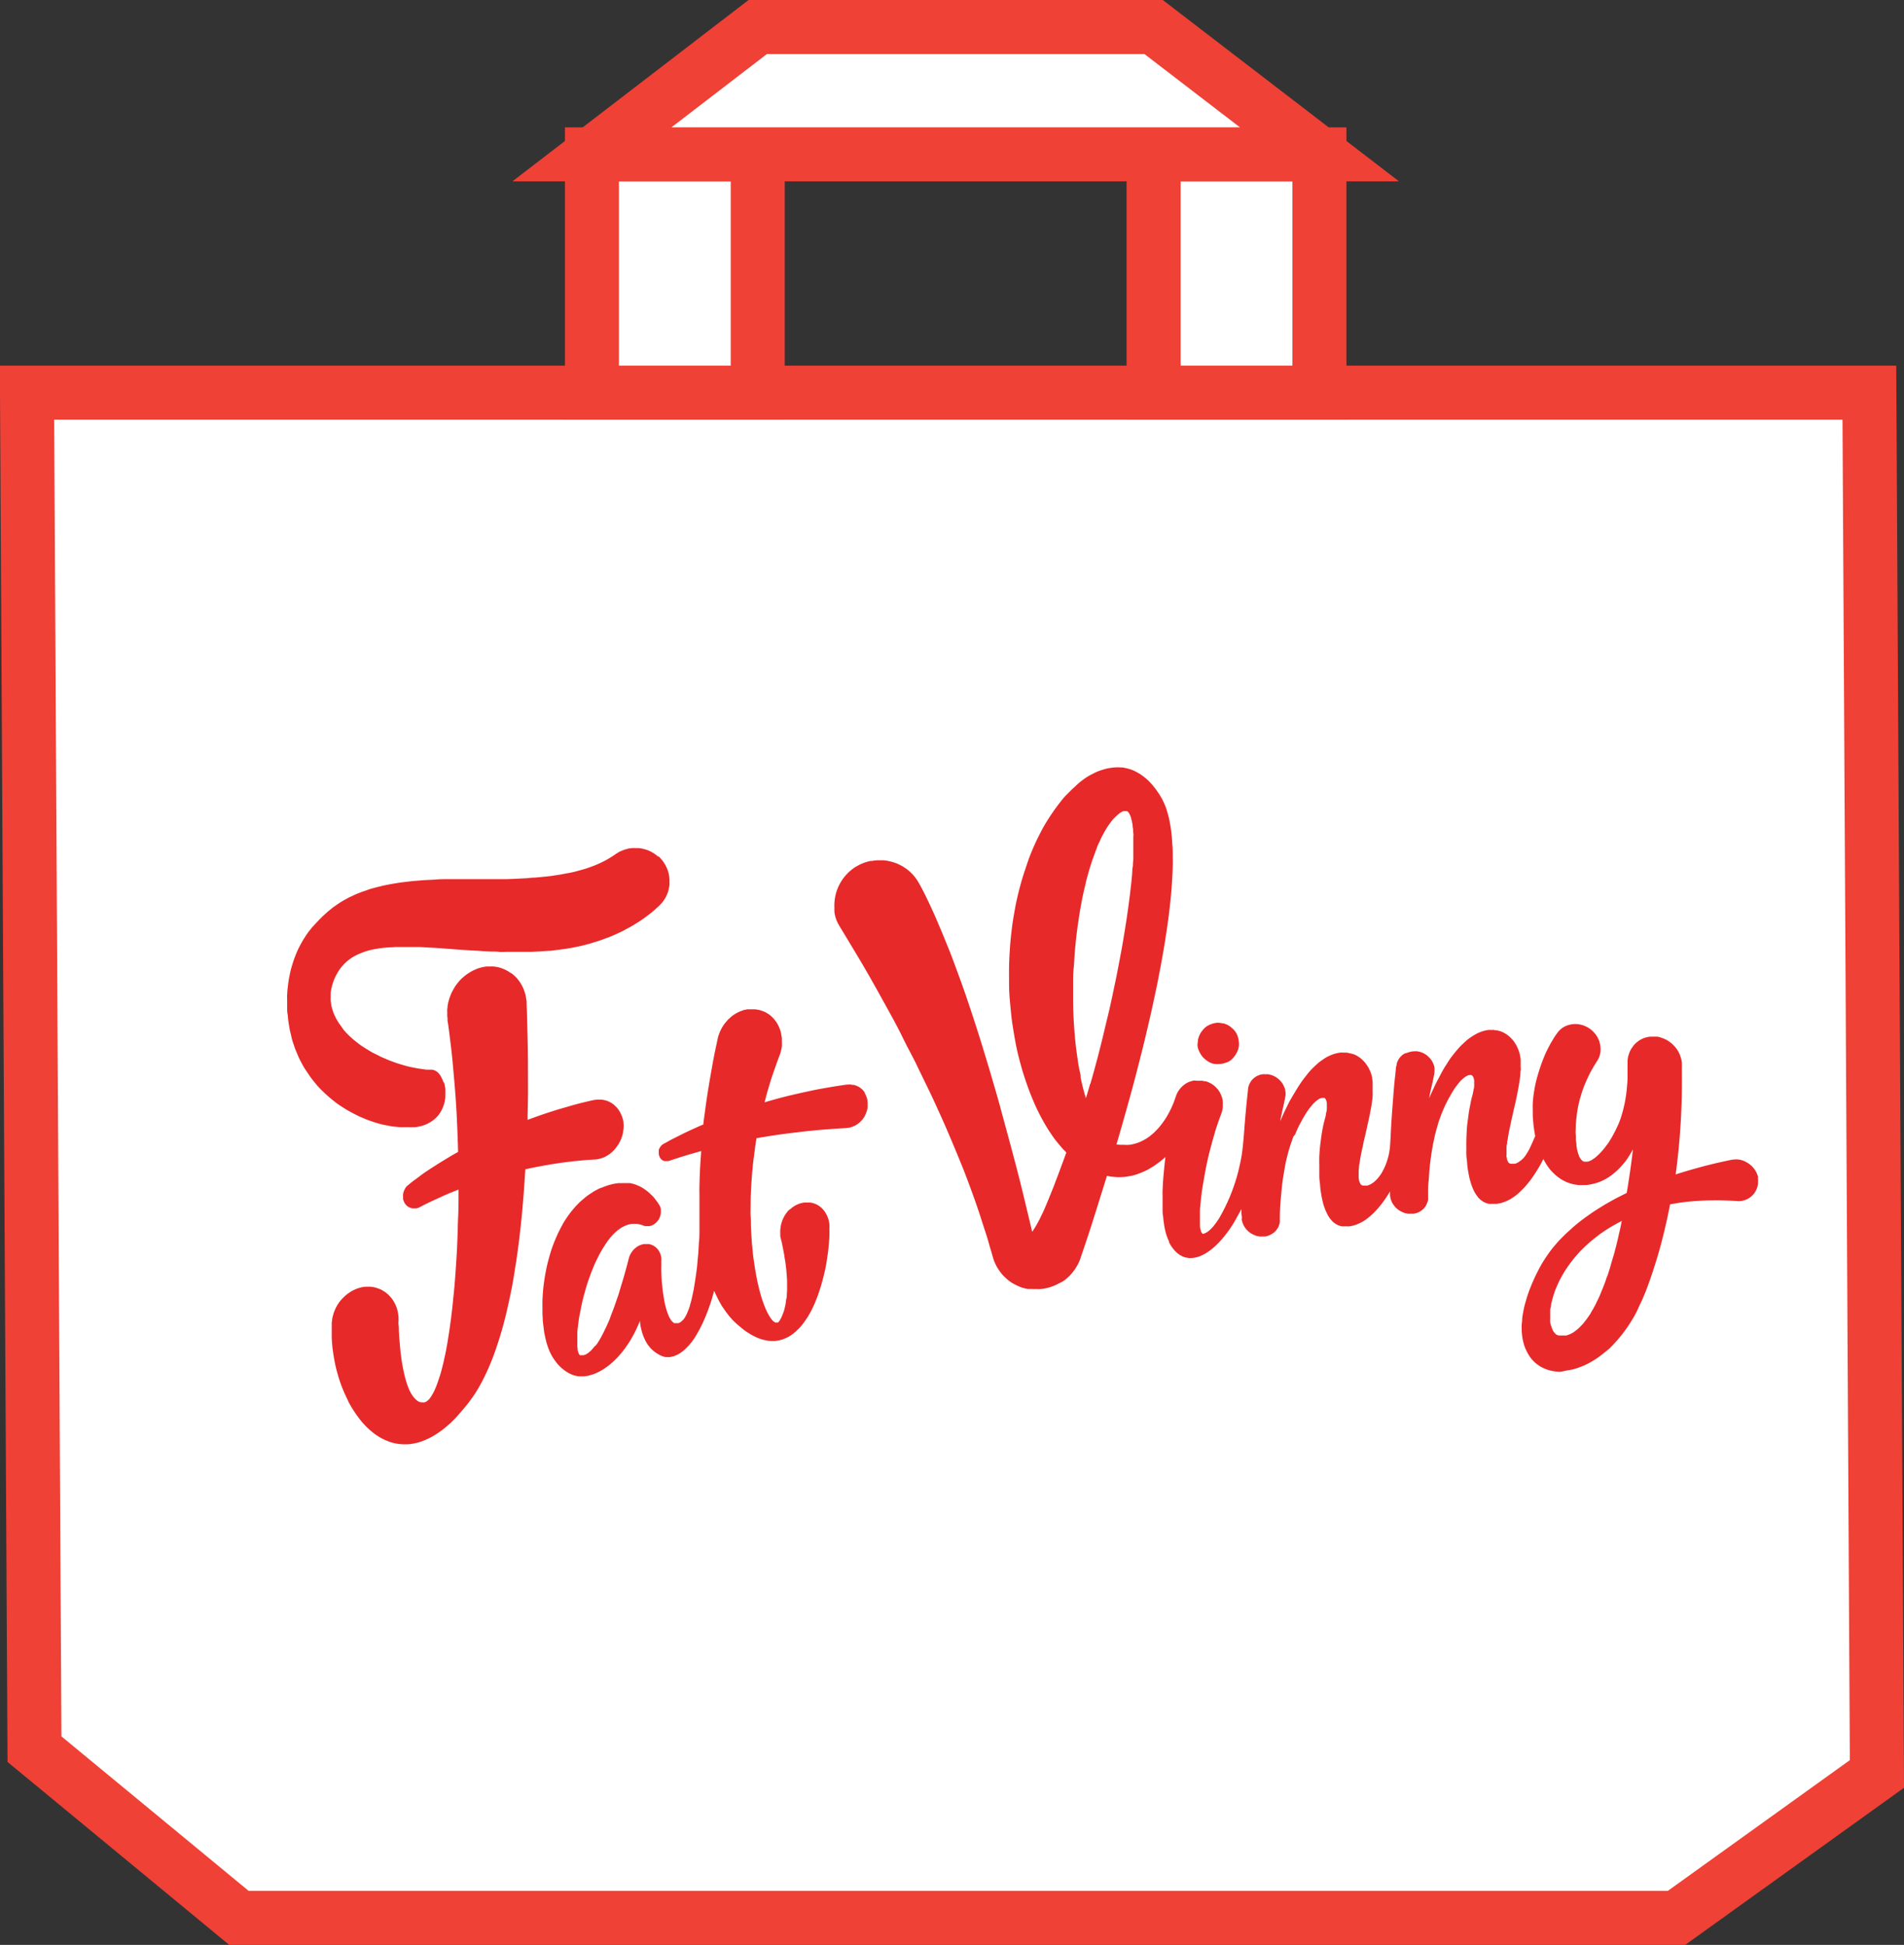 <svg xmlns="http://www.w3.org/2000/svg" xmlns:xlink="http://www.w3.org/1999/xlink" width="35.241" height="36" viewBox="0 0 35.241 36"><rect x="0" y="0" width="35.241" height="36" fill="#333333" stroke="none"/><defs><clipPath id="a"><rect width="35.241" height="36" fill="none"/></clipPath><clipPath id="c"><rect width="27.24" height="12.535" transform="translate(5.31 14.197)" fill="none"/></clipPath></defs><path d="M.5,7.267.638,32.376,4.422,35.5H31.031l3.708-2.664L34.6,7.267Z" fill="#fff"/><g clip-path="url(#a)"><path d="M4.422,35.5H31.031l3.709-2.664L34.6,7.268H.5L.638,32.377Z" fill="none" stroke="#ef4136" stroke-miterlimit="10" stroke-width="1"/></g><rect width="3.069" height="4.41" transform="translate(10.956 2.858)" fill="#fff"/><rect width="3.069" height="4.41" transform="translate(10.956 2.858)" fill="none" stroke="#ef4136" stroke-miterlimit="10" stroke-width="1"/><rect width="3.069" height="4.41" transform="translate(21.352 2.858)" fill="#fff"/><rect width="3.069" height="4.41" transform="translate(21.352 2.858)" fill="none" stroke="#ef4136" stroke-miterlimit="10" stroke-width="1"/><path d="M14.026.5l-3.07,2.357H24.422L21.353.5Z" fill="#fff"/><g clip-path="url(#a)"><path d="M10.956,2.857H24.422L21.352.5H14.025Z" fill="none" stroke="#ef4136" stroke-miterlimit="10" stroke-width="1"/></g><g clip-path="url(#c)"><path d="M32.543,21.8c0-.016-.008-.032-.013-.047a.422.422,0,0,0-.018-.045.378.378,0,0,0-.022-.04v0a.516.516,0,0,0-.039-.053.311.311,0,0,0-.048-.048.415.415,0,0,0-.058-.043.642.642,0,0,0-.064-.033.384.384,0,0,0-.06-.02.434.434,0,0,0-.052-.009.3.3,0,0,0-.06,0,.556.556,0,0,0-.07.008c-.193.04-.374.082-.541.127s-.33.092-.483.142q.036-.272.062-.549c.017-.186.03-.373.039-.563s.013-.355.014-.493,0-.239,0-.3,0-.095,0-.106V19.68a.522.522,0,0,0-.008-.057.529.529,0,0,0-.015-.057c-.006-.018-.011-.034-.018-.05s-.019-.04-.029-.059a.471.471,0,0,0-.045-.065c-.017-.02-.034-.039-.053-.058a.492.492,0,0,0-.061-.05.665.665,0,0,0-.056-.036l-.047-.022-.06-.022a.329.329,0,0,0-.06-.015l-.03,0a.455.455,0,0,0-.052,0c-.017,0-.035,0-.056,0a.375.375,0,0,0-.06.011.492.492,0,0,0-.053.015.453.453,0,0,0-.045.021.463.463,0,0,0-.043.024c-.014.009-.025.019-.039.029s-.024.021-.036.032-.022.024-.032.037a.562.562,0,0,0-.035.05.3.3,0,0,0-.034.066.4.4,0,0,0-.02.058.219.219,0,0,0-.012.049.446.446,0,0,0-.007.051v.042c0,.011,0,.04,0,.086s0,.1,0,.174-.006.134-.011.19-.011.112-.02.17-.017.108-.027.151-.02.087-.032.131-.027.094-.047.152a1.474,1.474,0,0,1-.068.158c-.022.049-.047.094-.071.138s-.047.08-.067.112-.04.057-.054.075-.028.039-.043.056-.029.035-.044.051-.029.031-.043.045l-.043.04a.486.486,0,0,1-.042.035l-.04.027a.39.39,0,0,1-.035.019l-.027.011-.026.008-.023,0h-.019l-.022,0-.021-.01a.074.074,0,0,1-.02-.016.1.1,0,0,1-.02-.022.275.275,0,0,1-.019-.028.354.354,0,0,1-.016-.034c0-.012-.01-.025-.014-.039a.375.375,0,0,1-.012-.045.4.4,0,0,1-.011-.05l-.009-.055c0-.019,0-.044-.007-.078s0-.073-.006-.122,0-.1,0-.145.006-.1.011-.15.012-.106.022-.165.022-.115.037-.173.032-.114.05-.169.04-.112.064-.167.05-.112.079-.169.056-.1.078-.14l.042-.067.02-.031a.355.355,0,0,0,.023-.043c.007-.016.013-.034.019-.052a.361.361,0,0,0,.013-.067.4.4,0,0,0,0-.077.326.326,0,0,0-.012-.076.3.3,0,0,0-.02-.065.56.56,0,0,0-.027-.055.452.452,0,0,0-.034-.051c-.014-.017-.027-.031-.038-.043a.272.272,0,0,0-.035-.032.357.357,0,0,0-.038-.03c-.013-.009-.028-.017-.041-.025l-.043-.02a.347.347,0,0,0-.045-.017.4.4,0,0,0-.047-.011.484.484,0,0,0-.053-.008.375.375,0,0,0-.058,0,.411.411,0,0,0-.06.008.3.3,0,0,0-.057.015.321.321,0,0,0-.054.022.4.4,0,0,0-.049.03.42.42,0,0,0-.045.039.25.25,0,0,0-.031.034l-.033.045a.908.908,0,0,0-.056.087c-.022.037-.045.073-.063.108s-.038.072-.056.109-.035.076-.051.116-.036.089-.057.15-.045.134-.07.224c-.017.063-.031.12-.041.174s-.018.106-.025.157-.011.1-.014.152,0,.1,0,.153,0,.1.005.15.008.1.015.147.015.1.025.153c-.013.032-.026.058-.035.079s-.019.044-.029.066-.019.043-.03.065a.546.546,0,0,1-.028.055c-.007.013-.014.027-.022.039a.239.239,0,0,0-.021.034l-.022.033-.031.037a.388.388,0,0,1-.042.039l-.043.031a.246.246,0,0,1-.039.022.166.166,0,0,1-.031.012l-.026,0h-.045l-.016,0-.015-.007-.015-.011a.05.05,0,0,1-.013-.019l0,0-.008-.016a.2.2,0,0,1-.012-.031c0-.013,0-.027-.007-.041s0-.031,0-.047V21.3a.376.376,0,0,1,0-.057c0-.021,0-.041.007-.062s0-.043.008-.066.008-.052.015-.088.014-.078.025-.129.022-.1.031-.147.023-.1.034-.151.025-.108.037-.16.022-.1.03-.139.017-.081.024-.121.015-.079.021-.118.011-.072.015-.1.006-.05.008-.075,0-.048.006-.071,0-.047,0-.069,0-.045,0-.066,0-.042,0-.063a.51.51,0,0,0-.007-.052c0-.014-.005-.024-.006-.03l0-.011a.895.895,0,0,0-.066-.175l-.039-.062a.345.345,0,0,0-.045-.056.578.578,0,0,0-.05-.049.374.374,0,0,0-.055-.041.582.582,0,0,0-.06-.034.341.341,0,0,0-.063-.024.49.49,0,0,0-.055-.013c-.015,0-.03,0-.046-.006a.45.45,0,0,0-.052,0,.567.567,0,0,0-.058,0l-.066.013c-.023.006-.047.014-.073.023a.731.731,0,0,0-.078.035q-.036.02-.072.042l-.065.045a.7.7,0,0,0-.067.055l-.071.066c-.025.024-.052.055-.085.093s-.065.08-.1.124-.067.1-.1.15-.069.112-.1.173-.063.116-.084.159-.036.075-.044.093-.019.038-.027.058l-.026.055c-.008.016-.017.039-.028.067s0-.04.038-.2.054-.255.055-.271a.308.308,0,0,0,0-.043.26.26,0,0,0,0-.039.275.275,0,0,0-.009-.039.424.424,0,0,0-.018-.046.471.471,0,0,0-.035-.062.6.6,0,0,0-.069-.073.319.319,0,0,0-.042-.03.375.375,0,0,0-.044-.024c-.015-.007-.032-.012-.048-.018a.517.517,0,0,0-.054-.011.35.35,0,0,0-.065,0,.32.32,0,0,0-.062.009.276.276,0,0,0-.051.016L26,19.5l-.033.02a.325.325,0,0,0-.039.035.286.286,0,0,0-.038.048.306.306,0,0,0-.026.051.259.259,0,0,0-.014.045c0,.012,0,.025-.007.038s-.008.077-.022.195-.026.268-.04.454-.025.329-.031.436-.01.2-.014.268-.007.129-.013.174a1.158,1.158,0,0,1-.023.131c-.011.041-.022.081-.036.12a.957.957,0,0,1-.052.124l-.03.057a.439.439,0,0,1-.036.056c-.013.019-.025.034-.037.049a.513.513,0,0,1-.038.042c-.013.013-.027.025-.041.037s-.03.022-.045.031a.348.348,0,0,1-.043.022.23.23,0,0,1-.034.012.107.107,0,0,1-.025,0h-.045l-.016,0-.019-.008-.016-.013-.011-.014,0-.006-.008-.016a.166.166,0,0,1-.012-.031c0-.013-.006-.027-.008-.041s0-.03,0-.047a.45.45,0,0,1,0-.052.578.578,0,0,1,0-.058l.006-.062c0-.021.005-.043.009-.065s.008-.052.014-.088.015-.079.025-.129.023-.1.033-.153.023-.1.036-.157.023-.1.032-.143.018-.082.027-.123.018-.082.026-.122.014-.08.022-.119.012-.077.018-.115.007-.069.01-.093,0-.048,0-.071,0-.045,0-.069,0-.045,0-.065,0-.043,0-.065a.534.534,0,0,0-.009-.053l0-.022a.678.678,0,0,0-.03-.1.608.608,0,0,0-.036-.078.593.593,0,0,0-.04-.062.4.4,0,0,0-.044-.056.471.471,0,0,0-.051-.049.365.365,0,0,0-.054-.041c-.02-.013-.039-.023-.06-.034A.432.432,0,0,0,25,19.5c-.026-.006-.052-.012-.078-.016l-.056,0a.4.4,0,0,0-.058,0,.462.462,0,0,0-.063.011.574.574,0,0,0-.071.02.735.735,0,0,0-.077.032.694.694,0,0,0-.071.038l-.064.044a.658.658,0,0,0-.067.051l-.057.051-.06.059c-.024.026-.053.057-.086.1s-.067.084-.1.131-.067.1-.1.155-.067.112-.1.168-.054.1-.071.137l-.039.08c-.01.018-.018.038-.027.058s-.018.038-.025.054l-.028.067c-.011.028,0-.039.037-.2s.054-.255.055-.269a.162.162,0,0,0,0-.044.174.174,0,0,0-.005-.039c0-.013,0-.026-.008-.039a.458.458,0,0,0-.019-.046.379.379,0,0,0-.035-.062c-.01-.013-.021-.026-.032-.038s-.024-.024-.037-.035l-.041-.03-.045-.024a.306.306,0,0,0-.048-.017.405.405,0,0,0-.05-.012.488.488,0,0,0-.054,0,.3.3,0,0,0-.052,0l-.039.007a.3.3,0,0,0-.037.014.216.216,0,0,0-.048.024.267.267,0,0,0-.043.032c-.011.01-.022.021-.032.032a.233.233,0,0,0-.026.038.317.317,0,0,0-.021.041.4.4,0,0,0-.015.045.379.379,0,0,0-.007.045c-.031.283-.054.534-.07.751s-.032.372-.047.465-.033.171-.047.233-.03.122-.047.182-.038.124-.062.191-.048.131-.075.193-.054.12-.082.177c-.017.033-.034.067-.052.1l-.044.08c-.014.023-.028.044-.041.064s-.028.04-.043.059l-.035.045-.028.031-.029.028a.209.209,0,0,1-.028.024c-.009.008-.019.014-.028.021l-.029.016a.218.218,0,0,1-.045.016h-.006l-.007-.005-.008-.009-.01-.016a.129.129,0,0,1-.01-.026c0-.011-.007-.023-.01-.034a.408.408,0,0,1-.007-.042c0-.015,0-.031,0-.047s0-.034,0-.052,0-.044,0-.075,0-.071,0-.117.006-.094.011-.146.01-.1.017-.159.015-.112.025-.17.025-.15.048-.273.05-.246.082-.368.057-.214.074-.273.034-.118.053-.174.034-.1.047-.137.024-.065.035-.094a.475.475,0,0,0,.022-.076.4.4,0,0,0,.009-.056.371.371,0,0,0,0-.047.257.257,0,0,0,0-.048.275.275,0,0,0-.007-.049.5.5,0,0,0-.015-.054q-.012-.03-.027-.06c-.011-.019-.022-.037-.034-.055a.4.4,0,0,0-.038-.044.262.262,0,0,0-.043-.039.321.321,0,0,0-.048-.034c-.017-.01-.034-.018-.051-.026s-.035-.013-.055-.02l-.02,0a.312.312,0,0,0-.044-.009.514.514,0,0,0-.052,0,.385.385,0,0,0-.048,0A.428.428,0,0,0,22.1,20a.314.314,0,0,0-.044.011A.519.519,0,0,0,22,20.03a.35.35,0,0,0-.06.033.519.519,0,0,0-.046.036.33.33,0,0,0-.033.032.26.26,0,0,0-.03.036.27.27,0,0,0-.027.039c-.008.013-.015.027-.022.041a.468.468,0,0,0-.018.048c-.006.016-.014.041-.025.07a.868.868,0,0,1-.037.094c-.015.032-.023.056-.03.067s-.011.024-.016.033c-.028.054-.054.1-.075.134s-.044.064-.061.089a.811.811,0,0,1-.055.07.6.6,0,0,1-.058.065c-.02.021-.04.042-.061.061l-.066.054c-.022.017-.045.032-.069.047s-.048.028-.073.04a.645.645,0,0,1-.076.033.737.737,0,0,1-.08.024.577.577,0,0,1-.083.015.508.508,0,0,1-.087,0l-.079,0-.048-.006-.021,0c.1-.34.181-.629.247-.867s.119-.444.164-.62.09-.352.131-.527.078-.329.107-.461.057-.261.084-.389.052-.258.076-.385.043-.232.057-.315.029-.165.041-.247.025-.161.036-.241.022-.156.031-.234.018-.154.026-.228.014-.149.02-.222.01-.143.014-.213.006-.138.008-.2,0-.132,0-.2,0-.126-.006-.186-.007-.118-.012-.174-.012-.106-.018-.146-.012-.079-.02-.117-.014-.073-.024-.109-.018-.07-.029-.1a.822.822,0,0,0-.033-.095c-.013-.03-.024-.058-.037-.083a.689.689,0,0,0-.043-.079.862.862,0,0,0-.049-.077c-.016-.023-.032-.047-.048-.069l-.05-.062c-.017-.02-.037-.042-.06-.067a1.035,1.035,0,0,0-.085-.077.941.941,0,0,0-.1-.073,1.081,1.081,0,0,0-.106-.057.688.688,0,0,0-.108-.037.827.827,0,0,0-.11-.023l-.036,0a.506.506,0,0,0-.087,0c-.031,0-.062.005-.094.01a.6.6,0,0,0-.094.019c-.031.009-.064.019-.1.031a.71.71,0,0,0-.095.04l-.1.051c-.038.023-.076.047-.112.074s-.082.062-.121.1-.072.065-.1.093-.061.062-.1.1-.076.087-.121.145-.09.119-.134.184-.088.133-.128.2-.082.147-.121.225-.077.159-.112.242-.07.171-.1.262-.062.183-.091.279-.055.194-.079.294-.046.2-.065.311-.037.215-.05.325-.026.224-.034.34-.015.233-.017.352,0,.24,0,.36.011.244.023.371.023.242.039.345.034.213.054.324.045.221.074.33.054.2.075.265.045.139.067.2.048.135.075.2.052.127.08.189.058.123.088.181.062.115.094.17.066.109.1.16.065.094.092.13l.083.1c.028.033.052.062.075.084s.036.038.04.043c-.035.1-.069.189-.1.273s-.058.157-.082.219-.044.119-.067.175-.045.112-.067.166l-.054.131c-.014.032-.028.067-.043.1s-.028.061-.042.089-.027.058-.041.085-.028.052-.041.076-.027.049-.042.073l-.036.056a.124.124,0,0,1-.017.022c-.033-.142-.087-.365-.159-.666s-.153-.61-.239-.929-.153-.564-.2-.738-.1-.35-.152-.53-.108-.361-.164-.545-.107-.343-.152-.481-.09-.274-.136-.41-.093-.269-.141-.4-.089-.243-.121-.329-.065-.171-.1-.254l-.1-.246c-.033-.081-.068-.159-.1-.236s-.067-.152-.1-.224-.067-.144-.1-.212-.062-.124-.084-.165-.038-.069-.047-.085a.851.851,0,0,0-.057-.09.738.738,0,0,0-.067-.081.911.911,0,0,0-.079-.073.94.94,0,0,0-.089-.062.855.855,0,0,0-.2-.088c-.035-.009-.067-.017-.1-.022a.558.558,0,0,0-.081-.009c-.023,0-.051,0-.083,0a.7.7,0,0,0-.112.012l-.025,0a.549.549,0,0,0-.055.013.646.646,0,0,0-.078.025c-.027.011-.054.022-.08.035l-.075.042a.586.586,0,0,0-.069.051.716.716,0,0,0-.065.057c-.02.021-.04.042-.058.064s-.036.046-.052.07-.031.05-.045.076a.743.743,0,0,0-.037.081.851.851,0,0,0-.029.085c-.007.03-.014.06-.019.09s-.008.062-.01.094a.8.8,0,0,0,0,.085.505.505,0,0,0,0,.053l0,.023a.546.546,0,0,0,.01.058.575.575,0,0,0,.02.071.743.743,0,0,0,.033.077c.012.025.042.075.089.152s.135.224.267.443.278.475.439.766.3.539.4.746.2.383.27.53.145.3.217.448.143.306.214.462.139.314.207.475.134.321.2.484.126.326.186.491.117.329.171.5.1.3.127.4.051.173.06.206.018.063.026.091a.628.628,0,0,0,.029.083c.011.026.023.049.033.07a.558.558,0,0,0,.035.058.721.721,0,0,0,.049.069.6.6,0,0,0,.067.075c.024.022.049.045.075.067a.7.7,0,0,0,.085.057c.029.016.06.031.091.046a.6.6,0,0,0,.1.036c.037.01.063.016.081.019l.035,0,.014,0h.016l.025,0a.5.5,0,0,0,.067,0,.678.678,0,0,0,.09,0,.8.8,0,0,0,.083-.014l.067-.016c.02-.005.043-.015.072-.025a.629.629,0,0,0,.091-.043A.719.719,0,0,0,19.7,23.7a1.015,1.015,0,0,0,.086-.074.741.741,0,0,0,.074-.084.731.731,0,0,0,.064-.093.79.79,0,0,0,.048-.091c.012-.029.021-.05.025-.064l.133-.394c.083-.249.2-.627.358-1.135a.777.777,0,0,0,.083.015l.084.008a.919.919,0,0,0,.105,0,.659.659,0,0,0,.108-.011c.032-.005.065-.011.1-.019a.829.829,0,0,0,.1-.031c.035-.012.07-.027.106-.043a.737.737,0,0,0,.108-.056c.036-.022.068-.039.091-.056l.086-.062c.032-.024.069-.055.112-.093q-.016.128-.027.249c-.008.081-.014.151-.018.214s-.006.115-.008.157,0,.081,0,.121,0,.079,0,.118,0,.077,0,.114,0,.074.007.109.006.07.011.1.009.067.015.1.012.062.019.091a.716.716,0,0,0,.021.074c.007.021.013.039.021.058a.432.432,0,0,0,.021.047L21.64,23c.008.015.017.029.026.046a.618.618,0,0,0,.036.053.585.585,0,0,0,.045.054c.015.016.031.031.047.045a.466.466,0,0,0,.051.036.528.528,0,0,0,.053.027.374.374,0,0,0,.054.017c.017,0,.033.006.047.008a.267.267,0,0,0,.049,0,.347.347,0,0,0,.064-.006.6.6,0,0,0,.073-.019.593.593,0,0,0,.073-.031.518.518,0,0,0,.073-.04.872.872,0,0,0,.073-.051.805.805,0,0,0,.072-.059c.024-.021.048-.045.071-.068s.047-.049.07-.076.045-.053.067-.082.051-.065.083-.112.067-.1.1-.162.074-.128.11-.2c0,.053,0,.1.006.128s0,.054,0,.065.006.029.01.043a.267.267,0,0,0,.023.059.342.342,0,0,0,.037.061.354.354,0,0,0,.049.053.269.269,0,0,0,.05.039.384.384,0,0,0,.039.022l.034.015.037.013.048.009a.327.327,0,0,0,.054,0c.016,0,.034,0,.053,0a.254.254,0,0,0,.06-.016.227.227,0,0,0,.055-.025.455.455,0,0,0,.043-.028.306.306,0,0,0,.037-.035c.011-.013.021-.027.03-.04a.246.246,0,0,0,.025-.045l.013-.041a.155.155,0,0,0,.008-.036.261.261,0,0,0,0-.048c0-.138.007-.258.016-.36s.016-.192.025-.268.018-.144.028-.2.02-.118.031-.179.026-.119.041-.179.029-.108.041-.147.024-.077.038-.115.023-.067.032-.088L23.971,21c.027-.067.052-.122.073-.164l.053-.1c.014-.027.029-.051.043-.075l.042-.068c.013-.02.028-.04.041-.059s.027-.035.04-.051l.037-.045c.013-.014.024-.025.036-.036a.437.437,0,0,1,.034-.029c.012-.008.021-.016.031-.022a.151.151,0,0,1,.026-.015.1.1,0,0,1,.02-.008l.018-.006.015,0h.011l.011,0,.012,0,.01.008.01.013.01.019.008.024a.193.193,0,0,1,.006.036.348.348,0,0,1,0,.047.487.487,0,0,1,0,.053c0,.018,0,.038-.008.059s-.007.041-.011.062-.01.043-.016.065c0,0-.006.022-.014.053s-.017.072-.027.122-.018.1-.024.141-.014.1-.022.17-.014.139-.017.211,0,.131,0,.179,0,.1,0,.143,0,.095.007.14.008.092.013.136.012.082.017.115.012.062.018.091.014.059.022.088.017.051.023.067a.412.412,0,0,0,.02.051c.008.016.015.033.024.052a.342.342,0,0,0,.026.046l.014.023a.466.466,0,0,0,.039.049.325.325,0,0,0,.07.063.343.343,0,0,0,.124.052l.023,0h.015l.031,0q.03,0,.06,0a.445.445,0,0,0,.073-.012.568.568,0,0,0,.07-.022.717.717,0,0,0,.069-.03c.022-.011.044-.023.065-.036a.674.674,0,0,0,.064-.045l.061-.049.058-.054c.019-.019.038-.039.056-.059s.041-.046.067-.078.055-.07.086-.115.062-.094.094-.146c0,.012,0,.022,0,.034l0,.037a.254.254,0,0,0,.009.054.311.311,0,0,0,.022.065.3.3,0,0,0,.037.062.3.3,0,0,0,.047.055.311.311,0,0,0,.049.039l.039.024.033.016a.312.312,0,0,0,.043.015.335.335,0,0,0,.055.011.471.471,0,0,0,.053,0c.014,0,.03,0,.049,0a.293.293,0,0,0,.06-.015.258.258,0,0,0,.056-.025.4.4,0,0,0,.043-.029.29.29,0,0,0,.036-.034.279.279,0,0,0,.026-.034A.175.175,0,0,0,26.4,22.3a.329.329,0,0,0,.017-.039.246.246,0,0,0,.015-.053.329.329,0,0,0,0-.044c0-.009,0-.04,0-.091s0-.117.009-.2.011-.162.018-.235.016-.15.027-.227.022-.147.033-.206.023-.109.031-.15.019-.08.029-.119.023-.079.033-.118a1.106,1.106,0,0,1,.038-.115c.014-.038.024-.067.032-.088l.016-.038c.028-.068.052-.121.074-.164s.038-.077.053-.1.028-.052.043-.076.028-.046.041-.067.028-.041.042-.06.027-.035.039-.051l.038-.045a.293.293,0,0,1,.036-.035.307.307,0,0,1,.034-.029.355.355,0,0,1,.031-.023l.026-.014.02-.009a.061.061,0,0,1,.018-.005.049.049,0,0,0,.015,0h.013l.012,0,.011.006.009.009.007.008a.16.16,0,0,0,.011.019.194.194,0,0,1,.007.022.145.145,0,0,1,.007.035.34.34,0,0,1,0,.045.452.452,0,0,1,0,.052c0,.019,0,.038-.007.058s-.007.043-.012.065-.01.049-.02.081a.922.922,0,0,0-.023.1c-.006.032-.013.064-.019.095s-.013.069-.019.112-.013.1-.023.17-.014.14-.017.211-.005.13-.005.179,0,.095,0,.142,0,.095.007.141.008.091.013.135.011.083.017.115.012.063.018.092.015.059.023.087.016.051.022.068.013.035.02.051l.024.053a.347.347,0,0,0,.026.045l.015.022c.011.016.022.032.032.045s.023.024.033.034a.3.3,0,0,0,.034.028.3.3,0,0,0,.035.023.264.264,0,0,0,.038.018l.039.013a.14.14,0,0,0,.031.006H27.6l0,0s0,0,.012,0a.067.067,0,0,1,.02,0h.055a.455.455,0,0,0,.06-.008.442.442,0,0,0,.079-.022.585.585,0,0,0,.082-.033.556.556,0,0,0,.079-.045c.026-.016.05-.034.074-.052s.049-.041.072-.062l.069-.069c.022-.023.043-.047.064-.073s.041-.05.061-.076.043-.06.07-.1.055-.085.085-.136.057-.1.084-.155c.017.032.028.052.034.062l.016.028.023.035c.01.015.025.036.046.063s.048.054.074.079a.681.681,0,0,0,.087.074.637.637,0,0,0,.093.059.775.775,0,0,0,.1.044.721.721,0,0,0,.091.025c.026.006.053.009.08.013a.885.885,0,0,0,.1,0l.045,0a.529.529,0,0,0,.1-.015.713.713,0,0,0,.1-.026.634.634,0,0,0,.083-.03c.026-.012.053-.025.078-.039s.049-.028.072-.044.046-.032.067-.05.042-.034.062-.052.045-.042.072-.071.06-.067.087-.1.057-.079.081-.118.046-.075.067-.115c-.031.269-.07.537-.115.806-.1.051-.191.095-.26.134s-.127.071-.174.1l-.138.086c-.045.029-.09.06-.132.09s-.092.065-.146.107-.108.085-.158.131-.093.083-.127.116-.067.067-.1.1-.068.076-.112.127-.092.117-.134.179-.079.121-.1.157l-.033.061c-.045.085-.081.158-.107.217s-.047.109-.064.151-.031.082-.045.123-.026.08-.037.12-.023.077-.031.115-.016.076-.022.112a1.037,1.037,0,0,0-.015.108c0,.036-.007.071-.009.106s0,.067,0,.1a.731.731,0,0,0,.008.1.929.929,0,0,0,.015.092c.007.03.014.059.023.087a.463.463,0,0,0,.027.071l.019.042.009.016a.763.763,0,0,0,.061.1.6.6,0,0,0,.063.071.526.526,0,0,0,.067.058.6.6,0,0,0,.075.048.6.6,0,0,0,.082.037.46.46,0,0,0,.082.026c.027.006.055.012.086.016a.889.889,0,0,0,.1.006A1.111,1.111,0,0,0,29,25.367a.99.99,0,0,0,.121-.022,1.039,1.039,0,0,0,.123-.04,1,1,0,0,0,.126-.054c.042-.02.084-.045.126-.07a1.247,1.247,0,0,0,.127-.087c.042-.031.085-.067.127-.1s.083-.077.124-.121.081-.089.121-.138.078-.1.117-.156.076-.114.112-.175.071-.124.1-.192.062-.128.084-.182.04-.094.049-.117.016-.04.019-.05c.035-.093.072-.195.109-.308s.078-.24.119-.383.078-.289.112-.433.066-.294.095-.446c.072-.014.152-.027.241-.039s.188-.02.3-.027.225-.009.339-.009.23.006.349.013a.354.354,0,0,0,.086,0,.579.579,0,0,0,.069-.017.453.453,0,0,0,.06-.026.39.39,0,0,0,.1-.082.268.268,0,0,0,.036-.052.306.306,0,0,0,.027-.058.251.251,0,0,0,.016-.058.443.443,0,0,0,.006-.051v-.048a.385.385,0,0,0-.007-.049M20.178,20.061q-.036.126-.069.234l-.01.035c0-.01-.009-.028-.016-.054s-.017-.06-.028-.1-.022-.084-.031-.127S20,19.96,20,19.916s-.019-.088-.026-.133-.016-.09-.022-.134-.014-.092-.02-.138-.013-.092-.018-.139-.011-.094-.015-.141-.01-.107-.015-.179-.011-.157-.015-.252-.007-.193-.007-.291,0-.193,0-.291,0-.193.01-.291.012-.192.02-.287.017-.189.027-.281.021-.174.031-.243.02-.134.03-.2.023-.131.035-.2.023-.118.032-.159.018-.084.028-.124.019-.08.028-.12.02-.078.031-.117.021-.075.032-.112.023-.074.034-.109.023-.07.035-.1.024-.067.036-.1.025-.065.037-.1.026-.06.04-.089.024-.054.034-.075.021-.041.032-.06.02-.039.031-.058.021-.037.032-.054.021-.035.032-.051l.034-.047.033-.045a.447.447,0,0,1,.034-.04l.035-.036.03-.027.026-.023.029-.022.023-.015.014-.008.015-.006.013-.005.014,0,.01,0h.017l.011,0,.01,0,.006.005.007,0,.009.01.009.01.008.013.011.017.009.02.008.02.008.02.006.022c0,.008,0,.019.008.031s0,.029.01.047a.559.559,0,0,1,.008.059c0,.021.006.042.008.065s0,.044.005.07,0,.05,0,.075,0,.053,0,.081,0,.056,0,.086,0,.06,0,.091,0,.062,0,.1,0,.065-.005.1,0,.067-.008.1-.006.08-.011.137-.011.122-.02.2-.018.159-.029.242-.022.167-.034.253-.026.175-.04.265-.03.182-.045.274-.033.187-.051.282-.036.191-.055.289-.045.22-.076.368-.064.3-.1.447-.065.274-.089.373-.05.2-.075.3-.053.2-.08.3-.052.189-.077.273m8.957,4.592a.183.183,0,0,1-.03.018.118.118,0,0,1-.029.016l-.024.013-.005,0-.023.01-.02.007-.017.005-.017,0-.018,0-.019,0h-.057l-.017,0-.015,0-.011-.006-.011,0-.012-.008L28.8,24.7l-.013-.013-.013-.015-.015-.018a.106.106,0,0,1-.012-.02l-.011-.021a.133.133,0,0,0-.009-.021l-.008-.023-.006-.022L28.7,24.52c0-.009,0-.02-.007-.032l0-.032,0-.026,0-.026v-.082c0-.019,0-.038,0-.057s0-.039.007-.059.007-.042.01-.063.009-.041.015-.063.01-.043.017-.065.013-.044.021-.067.015-.045.023-.067.019-.045.029-.069a.721.721,0,0,1,.031-.069.776.776,0,0,1,.035-.071c.013-.023.025-.047.039-.071s.027-.047.042-.071.031-.047.047-.071.032-.047.05-.071.035-.046.054-.07.038-.047.058-.071l.062-.07c.021-.023.044-.044.067-.067s.046-.046.07-.067.049-.045.074-.066l.079-.064.083-.064c.028-.021.058-.04.087-.06s.06-.04.092-.06l.083-.049.068-.038.082-.043c-.017.08-.03.147-.043.2s-.022.1-.031.137-.018.074-.027.112-.02.072-.028.107-.019.071-.028.1-.02.067-.03.1-.019.066-.028.1-.021.064-.03.095-.02.061-.032.09-.019.058-.03.087-.021.056-.032.083-.02.054-.032.08-.021.052-.031.077l-.033.074c-.011.023-.023.045-.031.061s-.015.034-.024.051l-.03.055c-.011.021-.022.039-.031.054s-.017.029-.025.045-.018.027-.027.041l-.027.039c-.008.013-.018.026-.027.038s-.018.023-.027.035l-.027.034-.027.031a.4.4,0,0,1-.029.029c-.009.01-.018.018-.027.027l-.028.025c-.01.009-.02.015-.029.023s-.019.013-.028.021" fill="#e7292a"/><path d="M22.171,19.264c0,.006,0,.026-.006.063a.254.254,0,0,0,.028.127.469.469,0,0,0,.071.115.494.494,0,0,0,.108.085.277.277,0,0,0,.153.043.481.481,0,0,0,.164-.026.279.279,0,0,0,.137-.091.464.464,0,0,0,.079-.125.315.315,0,0,0,.027-.125.476.476,0,0,0-.024-.15.328.328,0,0,0-.11-.154.358.358,0,0,0-.142-.08l-.063-.01-.047-.005a.4.4,0,0,0-.128.026.331.331,0,0,0-.158.112.386.386,0,0,0-.087.182l0,.014" fill="#e7292a"/><path d="M13.023,20.811c-.063.027-.124.055-.184.082s-.12.055-.178.083l-.156.078c-.047.024-.09.045-.124.065s-.067.037-.1.054a.144.144,0,0,0-.025.018.1.1,0,0,0-.018.017l-.014.017-.012.018-.01.02-.008.02a.15.15,0,0,0,0,.026.129.129,0,0,0,0,.039v.019a.141.141,0,0,0,.006.022.169.169,0,0,0,.008.024l.012.022a.156.156,0,0,0,.016.02l.018.016.021.013.022.008.024,0h.025l.025,0,.069-.023.145-.047c.058-.018.117-.037.179-.055l.215-.061c-.006.071-.01.141-.015.21s-.008.14-.011.211-.005.145-.007.22,0,.144,0,.2,0,.119,0,.178l0,.194c0,.07,0,.146,0,.227s0,.161-.008.241-.008.16-.016.239-.014.157-.022.237c-.006.049-.012.095-.019.141s-.013.089-.02.134-.014.085-.019.117-.013.064-.019.094-.014.06-.02.09-.013.052-.018.07l-.015.053c0,.017-.011.033-.015.049s-.011.031-.016.044l-.017.042c-.005.013-.012.026-.017.038s-.011.023-.016.031l-.014.023-.014.021a.069.069,0,0,1-.013.015l-.011.012-.014.013-.017.015-.018.012-.016.009-.015.006-.015,0a.052.052,0,0,1-.017,0h-.016a.047.047,0,0,1-.016,0l-.013,0-.014-.009-.013-.01-.013-.014-.013-.014-.012-.017a.2.2,0,0,0-.012-.019.139.139,0,0,1-.011-.021.24.24,0,0,1-.014-.028c-.006-.012-.011-.027-.018-.045s-.014-.037-.02-.057-.011-.041-.018-.063-.011-.045-.016-.067-.01-.048-.014-.073-.009-.051-.013-.077-.009-.06-.014-.1-.01-.091-.015-.149-.007-.117-.009-.176,0-.107,0-.14,0-.059,0-.075a.387.387,0,0,0,0-.048.236.236,0,0,0-.008-.045.338.338,0,0,0-.013-.042l-.019-.038a.325.325,0,0,0-.022-.034.358.358,0,0,0-.026-.029.181.181,0,0,0-.03-.025.264.264,0,0,0-.035-.023l-.038-.016a.267.267,0,0,0-.038-.01l-.035,0h-.031l-.031,0a.49.49,0,0,0-.08.025.4.4,0,0,0-.04.022.248.248,0,0,0-.036.028.328.328,0,0,0-.034.031c-.01.012-.02.024-.029.037a.389.389,0,0,0-.025.04.41.41,0,0,0-.02.042c-.005.014-.009.027-.012.038l-.022.085c-.012.047-.028.105-.047.174s-.036.129-.052.18-.031.1-.046.152-.03.1-.046.143l-.047.136c-.015.044-.031.086-.047.127s-.031.08-.044.118-.032.075-.047.11-.03.065-.042.089-.022.049-.034.07-.023.045-.034.066l-.034.06-.034.055c-.012.018-.021.03-.029.041L11,24.928l-.023.028c-.007.009-.015.017-.022.025L10.938,25l-.023.02-.024.02a.192.192,0,0,1-.026.017l-.023.014a.08.08,0,0,1-.02.007l-.021.007-.019,0h-.019l-.015,0H10.74l-.005,0-.007-.005-.007-.009-.006-.011-.007-.015-.006-.017-.006-.02-.005-.023,0-.027a.147.147,0,0,1-.005-.029l0-.045c0-.019,0-.038,0-.058V24.76c0-.025,0-.054,0-.09s.006-.071.01-.107.009-.075.014-.116.013-.086.023-.132.019-.1.033-.165.029-.128.047-.193.033-.118.046-.161.028-.086.043-.128.03-.085.046-.126.033-.083.05-.123.033-.075.047-.1l.042-.086c.014-.028.029-.055.045-.082s.028-.048.039-.064.022-.034.032-.05.022-.032.032-.047a.372.372,0,0,1,.033-.045c.011-.015.022-.029.034-.043s.023-.026.036-.039a.4.4,0,0,1,.035-.037l.036-.033a.4.4,0,0,1,.043-.034.5.5,0,0,1,.047-.033c.016-.009.03-.018.045-.025l.039-.017.041-.015.041-.01a.281.281,0,0,1,.044-.005l.042,0a.407.407,0,0,1,.041,0l.037.007.04.01.039.015a.23.23,0,0,0,.031.009l.022,0,.021,0H12l.025,0,.024-.007a.092.092,0,0,0,.023-.009l.023-.011.022-.014.02-.017a.162.162,0,0,0,.019-.018.208.208,0,0,0,.021-.025.185.185,0,0,0,.021-.033c.006-.011.011-.023.015-.032a.14.14,0,0,0,.009-.029.235.235,0,0,0,.01-.059v-.03l0-.029a.143.143,0,0,0-.007-.028.148.148,0,0,0-.01-.027A.151.151,0,0,0,12.2,22.3a.154.154,0,0,1-.016-.026c-.007-.011-.018-.026-.032-.044s-.029-.039-.046-.06-.031-.034-.048-.05-.031-.03-.048-.045a.53.53,0,0,0-.052-.042A.568.568,0,0,0,11.911,22c-.013-.009-.027-.017-.041-.025a.377.377,0,0,0-.045-.022l-.046-.02c-.016-.007-.033-.011-.049-.017l-.059-.015A.612.612,0,0,0,11.6,21.9a.558.558,0,0,0-.07,0h-.05l-.035,0-.036.005a.292.292,0,0,0-.039.007c-.015,0-.034.006-.06.013a.565.565,0,0,0-.08.024c-.028.01-.053.018-.073.027L11.091,22l-.067.035c-.022.012-.045.026-.067.041s-.047.03-.071.047a.759.759,0,0,0-.071.056c-.024.02-.049.041-.073.063s-.048.047-.072.072-.048.053-.072.082-.047.059-.071.091-.046.067-.068.1-.042.067-.058.1l-.04.075c-.01.021-.018.038-.025.051l-.014.028a.4.4,0,0,1-.02.045l-.042.1c-.016.042-.031.082-.045.121s-.025.078-.037.118-.022.079-.033.119-.022.09-.035.152-.025.132-.037.213-.02.154-.024.215-.008.112-.009.151,0,.079,0,.119,0,.077,0,.116l.006.112c0,.036.006.073.01.108s.009.071.013.106.011.063.016.087.01.049.016.072.012.049.021.079.018.056.027.08.017.045.025.064l.03.06c.012.022.024.043.038.064s.028.041.043.06a.471.471,0,0,0,.044.056l.041.042c.011.01.023.022.035.031l.035.029.037.026c.012.009.025.015.037.023l.039.02c.013.007.026.011.039.017a.2.2,0,0,0,.039.013.26.26,0,0,0,.04.01.28.28,0,0,0,.04.007l.038,0h.058a.481.481,0,0,0,.053-.007c.021,0,.043-.009.064-.015s.043-.012.065-.019l.064-.027.064-.033c.022-.012.041-.024.063-.038l.062-.043c.02-.015.04-.031.061-.049s.04-.035.06-.053l.059-.058c.019-.02.038-.042.056-.063s.037-.044.055-.067.036-.047.053-.072l.051-.074c.017-.025.036-.058.06-.1s.048-.087.074-.141.05-.109.074-.169q0,.038.009.075c0,.024.008.046.012.066s.009.041.015.061a.462.462,0,0,0,.019.06c.008.02.013.036.019.049l.018.039c.006.013.013.026.02.039l.022.038.026.035.028.035a.194.194,0,0,0,.032.032.326.326,0,0,0,.033.031l.037.028.04.026c.015.008.03.017.045.024a.408.408,0,0,0,.043.018.175.175,0,0,0,.035.011.165.165,0,0,0,.032.006h.056a.232.232,0,0,0,.038-.006l.045-.011.045-.018a.388.388,0,0,0,.046-.022l.047-.03c.015-.011.031-.023.046-.036a.629.629,0,0,0,.047-.043c.015-.015.032-.031.048-.049s.031-.037.047-.056.03-.041.046-.063.03-.046.045-.071.03-.051.045-.078.029-.055.044-.085.031-.061.045-.094.029-.065.043-.1.029-.071.042-.108.028-.078.042-.118.025-.08.036-.117.022-.08.036-.124c.015.038.031.07.045.1s.026.054.038.077.027.047.042.075.032.052.049.076.033.049.048.069l.045.059c.015.019.035.041.056.065s.045.047.069.07.047.042.07.062l.072.059c.025.02.051.038.077.055s.051.033.076.048l.076.039a.91.91,0,0,0,.148.054l.071.015a.584.584,0,0,0,.072.007c.021,0,.043,0,.065,0a.577.577,0,0,0,.058-.008.271.271,0,0,0,.055-.012.534.534,0,0,0,.053-.016l.052-.023a.43.43,0,0,0,.052-.027c.017-.01.033-.021.05-.033a.585.585,0,0,0,.049-.038.469.469,0,0,0,.047-.043c.016-.014.031-.03.045-.044s.028-.032.043-.05.032-.041.05-.066.035-.05.052-.076.033-.056.049-.083.03-.058.045-.088l.042-.091c.013-.031.026-.063.038-.095s.025-.065.036-.1.023-.067.033-.1.023-.077.037-.129.029-.112.045-.183.028-.14.038-.211.02-.131.025-.183.01-.1.013-.141.006-.083.007-.124,0-.071,0-.09v-.047a.292.292,0,0,0,0-.051.6.6,0,0,0-.009-.061.481.481,0,0,0-.014-.052.29.29,0,0,0-.016-.041.288.288,0,0,0-.018-.04c-.008-.013-.015-.026-.023-.038a.28.28,0,0,0-.025-.035c-.009-.011-.018-.022-.028-.032a.444.444,0,0,0-.037-.033.358.358,0,0,0-.045-.031c-.015-.009-.032-.016-.049-.024a.5.5,0,0,0-.051-.016.27.27,0,0,0-.041-.008l-.036,0H14.92c-.012,0-.023,0-.036,0l-.037.007-.036.009-.035.012-.038.018a.4.4,0,0,0-.04.022l-.035.024-.03.025L14.6,22.4a.359.359,0,0,0-.026.029c-.01.013-.02.025-.029.039a.425.425,0,0,0-.035.058.588.588,0,0,0-.029.062.522.522,0,0,0-.018.056.363.363,0,0,0-.013.057c0,.02-.006.039-.008.059a.572.572,0,0,0,0,.059c0,.019,0,.037,0,.053s.005.03.007.042.008.033.016.064.016.075.027.13.02.1.026.143.014.08.02.122.011.085.015.128.007.079.009.109l.006.087c0,.029,0,.058,0,.088v.086a.807.807,0,0,1-.005.085c0,.028,0,.056-.008.083s-.007.056-.012.082-.009.05-.014.07-.009.038-.014.056a.358.358,0,0,1-.019.055.361.361,0,0,1-.017.045l-.017.041c-.007.014-.015.028-.023.041l-.016.026-.009.01-.007.008-.007.007-.007,0-.008,0-.011,0h-.015l-.01,0-.011-.007-.013-.009a.061.061,0,0,1-.016-.012.129.129,0,0,1-.016-.017.233.233,0,0,1-.019-.023l-.017-.024-.017-.027c-.008-.013-.015-.026-.022-.039s-.016-.03-.023-.045l-.021-.044c-.007-.016-.013-.032-.02-.049s-.015-.038-.025-.066-.022-.061-.034-.1-.024-.082-.035-.126-.023-.09-.034-.138-.021-.1-.03-.149-.019-.105-.027-.16-.017-.112-.025-.169-.013-.119-.019-.18-.011-.124-.015-.188-.008-.13-.011-.2,0-.135-.005-.2,0-.158,0-.267.007-.238.017-.388.022-.289.039-.414.027-.216.036-.27.014-.087.015-.1c.106-.019.215-.037.329-.054s.234-.033.359-.048.239-.029.346-.039.2-.019.287-.025.163-.012.238-.016.119-.007.131-.009a.27.27,0,0,0,.041-.008.264.264,0,0,0,.04-.012l.039-.016a.19.19,0,0,0,.037-.02.271.271,0,0,0,.035-.024.287.287,0,0,0,.034-.027l.03-.031a.388.388,0,0,0,.026-.031l.021-.03a.319.319,0,0,0,.02-.038.432.432,0,0,0,.019-.045c.006-.016.011-.032.015-.047a.3.3,0,0,0,.01-.049.278.278,0,0,0,0-.049.384.384,0,0,0,0-.048.393.393,0,0,0-.006-.048c0-.016-.007-.031-.012-.046s-.01-.026-.016-.039a.244.244,0,0,0-.014-.028A.313.313,0,0,0,16,20.215a.419.419,0,0,0-.026-.033.291.291,0,0,0-.031-.03.408.408,0,0,0-.033-.025.264.264,0,0,0-.037-.02.227.227,0,0,0-.039-.016.18.18,0,0,0-.04-.01c-.014,0-.029,0-.043-.006a.241.241,0,0,0-.038,0l-.031,0c-.11.015-.219.032-.326.05s-.217.038-.327.061-.237.051-.382.085-.31.078-.495.133c.015-.061.035-.137.06-.225s.056-.191.094-.3.077-.225.12-.335c.007-.019.014-.038.02-.058s.011-.04.015-.06.008-.041.011-.061,0-.042,0-.062,0-.041,0-.062,0-.04-.006-.06-.006-.04-.01-.059a.554.554,0,0,0-.017-.058c-.007-.02-.012-.035-.018-.049l-.02-.041a.463.463,0,0,0-.024-.043.509.509,0,0,0-.034-.047.482.482,0,0,0-.036-.043l-.041-.038a.35.35,0,0,0-.043-.033l-.047-.029a.316.316,0,0,0-.05-.022c-.017-.006-.034-.013-.052-.018a.471.471,0,0,0-.054-.012.434.434,0,0,0-.052-.007l-.045,0c-.014,0-.027,0-.042,0l-.048,0-.047.01c-.015,0-.029.008-.043.012l-.043.016-.04.019c-.014.006-.03.016-.05.027a.573.573,0,0,0-.057.039c-.018.014-.035.029-.052.045a.386.386,0,0,0-.049.05l-.045.054c-.014.02-.027.039-.039.06s-.023.042-.034.064a.652.652,0,0,0-.029.073.436.436,0,0,0-.018.062l-.036.167c-.021.1-.045.216-.07.359s-.048.268-.067.388-.037.232-.052.345-.031.223-.044.327Z" fill="#e7292a"/><path d="M8.686,25.947c0-.006.015-.02.03-.042s.036-.048.058-.081.039-.062.056-.089.033-.055.049-.084.032-.058.047-.087.031-.06.046-.091.034-.071.056-.119.046-.106.073-.174.053-.138.077-.209.049-.144.072-.219.045-.151.066-.229.041-.156.06-.237.037-.163.055-.247.035-.167.051-.252.031-.172.044-.26.029-.175.041-.264.025-.179.036-.269.022-.181.032-.273.02-.183.028-.276.018-.2.028-.33.021-.285.032-.471c.1-.022.193-.041.291-.059s.2-.036.3-.051.19-.026.267-.035.146-.015.207-.021.108-.009.141-.01l.079-.005a.38.38,0,0,0,.059-.007l.057-.014.052-.019a.561.561,0,0,0,.1-.057.537.537,0,0,0,.045-.035c.014-.013.029-.027.042-.041a.411.411,0,0,0,.038-.045.519.519,0,0,0,.035-.049.28.28,0,0,0,.03-.051.453.453,0,0,0,.027-.054.632.632,0,0,0,.022-.061.461.461,0,0,0,.016-.064c0-.02.007-.042.009-.063a.54.54,0,0,0,0-.127c0-.02-.008-.042-.012-.062a.472.472,0,0,0-.018-.053.389.389,0,0,0-.017-.041.374.374,0,0,0-.028-.052.437.437,0,0,0-.028-.042.39.39,0,0,0-.033-.038l-.036-.034a.288.288,0,0,0-.039-.03.267.267,0,0,0-.043-.025.307.307,0,0,0-.045-.02.364.364,0,0,0-.047-.014l-.049-.01-.051,0a.251.251,0,0,0-.055,0l-.056.008c-.151.034-.284.066-.4.1s-.219.062-.307.09-.175.056-.259.085-.167.059-.252.091c0-.129.005-.264.007-.407s0-.3,0-.457,0-.351-.005-.562-.01-.453-.02-.724v-.023c0-.017,0-.034-.005-.052s-.006-.042-.01-.063a.625.625,0,0,0-.016-.062c-.006-.019-.013-.04-.02-.059s-.016-.037-.025-.056a.545.545,0,0,0-.029-.053c-.01-.017-.021-.034-.032-.05l-.037-.047a.534.534,0,0,0-.04-.042l-.043-.039A.52.52,0,0,0,9.437,18a.42.42,0,0,0-.05-.031c-.016-.009-.033-.018-.051-.026s-.041-.017-.061-.024A.434.434,0,0,0,9.2,17.9a.606.606,0,0,0-.067-.01.569.569,0,0,0-.059,0c-.019,0-.039,0-.06,0s-.045.005-.067.009-.049.011-.072.018a.47.47,0,0,0-.061.022l-.049.022a.384.384,0,0,0-.053.028c-.027.016-.054.033-.08.052s-.042.033-.064.052a.621.621,0,0,0-.059.056c-.018.022-.037.043-.054.067a.451.451,0,0,0-.047.07q-.022.037-.042.075a.65.65,0,0,0-.033.078.59.59,0,0,0-.023.067c-.005.019-.011.037-.015.056s-.007.036-.01.056,0,.037-.007.056a.544.544,0,0,0,0,.057v.061a.431.431,0,0,0,.005.056l0,.037c0,.01.007.043.015.1s.021.161.039.305.035.3.051.485.032.359.045.541.022.354.029.52.013.326.017.486c-.07.039-.14.079-.208.121s-.131.079-.185.114-.105.067-.155.1-.1.066-.143.1l-.119.088a1.014,1.014,0,0,0-.085.067c-.023.02-.04.032-.049.04a.269.269,0,0,0-.027.032.311.311,0,0,0-.022.04.226.226,0,0,0-.017.043.163.163,0,0,0-.009.045.256.256,0,0,0,0,.039c0,.012,0,.022,0,.033s0,.023.007.034l.012.031a.269.269,0,0,0,.016.029l.019.024a.123.123,0,0,0,.02.019.186.186,0,0,0,.028.021.283.283,0,0,0,.036.016.262.262,0,0,0,.038.009.206.206,0,0,0,.035,0l.03,0a.13.13,0,0,0,.034-.008c.011,0,.041-.018.087-.042s.105-.053.174-.085.141-.065.218-.1.168-.072.273-.112c0,.2,0,.365-.007.5s-.007.251-.011.346-.007.191-.012.283-.011.185-.017.276-.012.179-.019.266-.014.173-.023.256-.016.165-.025.246-.018.158-.028.233-.02.15-.031.222-.021.133-.029.184-.018.1-.026.147-.019.094-.029.139-.017.082-.024.11-.014.056-.021.083-.013.052-.02.078-.014.05-.022.074-.015.047-.023.069-.015.045-.022.065-.015.041-.022.06l-.023.055c-.007.017-.016.035-.024.051a.325.325,0,0,1-.025.045l-.022.038a.243.243,0,0,1-.02.028l-.014.019c0,.006-.011.011-.016.017l-.018.016-.016.012-.013.009-.014.006-.016.005a.078.078,0,0,1-.022,0H7.815a.181.181,0,0,1-.023,0l-.022-.006-.02-.008a.211.211,0,0,1-.02-.012l-.019-.013L7.692,25.9l-.018-.018c-.007-.007-.012-.014-.018-.021l-.018-.023a.213.213,0,0,1-.016-.025.261.261,0,0,1-.017-.028l-.021-.039c-.008-.016-.016-.036-.026-.061s-.019-.05-.028-.077-.017-.056-.026-.087-.016-.062-.024-.095l-.022-.105c-.008-.038-.013-.075-.02-.114s-.011-.081-.017-.123-.01-.086-.014-.131-.009-.093-.013-.141-.007-.1-.01-.148,0-.1-.007-.137,0-.069,0-.087,0-.035,0-.048a.387.387,0,0,0-.005-.049.485.485,0,0,0-.009-.055.3.3,0,0,0-.013-.052c0-.018-.01-.034-.016-.05a.41.41,0,0,0-.021-.048.388.388,0,0,0-.024-.045q-.013-.023-.027-.042a.3.3,0,0,0-.031-.039.435.435,0,0,0-.07-.07q-.02-.016-.039-.03l-.042-.026a.368.368,0,0,0-.044-.023l-.047-.017c-.016-.006-.031-.01-.048-.015s-.032-.006-.049-.009a.4.4,0,0,0-.051-.005H6.778a.38.38,0,0,0-.058.006.5.5,0,0,0-.069.016.478.478,0,0,0-.075.027.6.6,0,0,0-.072.036c-.024.014-.045.029-.066.044s-.038.03-.056.046a1,1,0,0,0-.094.1c-.014.019-.027.038-.04.059s-.022.04-.034.061a.692.692,0,0,0-.027.065.4.4,0,0,0-.022.067.573.573,0,0,0-.016.069c0,.024-.007.049-.009.074l0,.046c0,.026,0,.059,0,.1s0,.082,0,.12.005.085.009.142.014.123.026.2.025.141.038.2.029.11.044.165.033.107.052.16.036.095.05.128.03.068.045.1.031.065.047.1.034.062.051.092.037.06.055.088.038.057.058.084.041.055.064.084.048.056.075.085.054.055.081.079.056.048.084.07.056.04.085.059.059.034.089.049a.775.775,0,0,0,.089.039.741.741,0,0,0,.185.048c.031.005.062.007.092.009h.082a.473.473,0,0,0,.069-.007l.067-.011.071-.017.067-.023.063-.025.063-.029c.021-.01.042-.022.063-.033l.063-.038.063-.042.062-.045c.02-.015.043-.033.063-.051l.063-.054c.021-.018.041-.039.063-.06s.041-.041.062-.063L8.5,26.17c.021-.022.045-.052.075-.086s.061-.075.1-.122Z" fill="#e7292a"/><path d="M12.179,15.855a.578.578,0,0,0-.067-.053.35.35,0,0,0-.049-.029.452.452,0,0,0-.049-.025.342.342,0,0,0-.061-.022.539.539,0,0,0-.063-.017.487.487,0,0,0-.065-.01c-.022,0-.045,0-.066,0a.36.36,0,0,0-.065,0,.637.637,0,0,0-.065.009c-.022.005-.043.011-.064.018s-.042.015-.063.024a.336.336,0,0,0-.06.03c-.02.012-.039.023-.055.035s-.033.022-.051.034-.042.027-.074.046-.067.038-.105.057-.077.036-.118.054-.081.032-.123.047-.085.03-.129.042l-.135.037c-.044.011-.092.022-.14.03s-.1.019-.146.027l-.151.023c-.051.007-.1.013-.157.018l-.162.015c-.055,0-.11.009-.167.012l-.173.009-.179.007-.184,0-.189,0-.195,0h-.52c-.06,0-.135,0-.221.007s-.166.008-.237.013l-.206.017-.191.023c-.061.008-.119.018-.176.028s-.111.02-.163.032-.1.024-.15.037-.1.026-.138.041-.087.029-.128.045-.079.031-.117.048l-.108.051-.1.055c-.031.019-.063.038-.092.058s-.058.04-.086.06-.054.042-.079.062-.051.043-.075.065-.048.044-.071.067-.044.043-.062.063-.035.036-.046.048l-.048.053c-.022.022-.045.054-.076.092a1.221,1.221,0,0,0-.076.11c-.023.035-.045.071-.065.108s-.04.073-.058.111-.034.075-.049.114-.03.077-.043.117-.025.079-.036.119-.02.08-.029.122-.016.081-.022.121-.011.083-.016.124-.007.081-.01.122,0,.083,0,.123,0,.082,0,.123,0,.081.008.121.007.08.013.12.013.086.022.139.023.1.035.156.026.1.038.133.024.073.037.106.028.067.045.108.038.084.064.133.054.1.084.143.061.092.093.136.068.086.1.126.072.08.11.117.076.073.116.108.08.067.122.1.083.061.127.089.085.055.13.079.089.049.133.071.089.042.134.061.089.037.134.052.09.03.134.043.085.023.118.029l.1.02c.032.006.065.011.1.014l.1.009c.031,0,.062,0,.094,0h.075a.367.367,0,0,0,.052,0l.045,0,.052-.007.057-.013c.018,0,.034-.01.051-.015l.049-.018c.015-.007.031-.014.045-.022l.042-.024.039-.026.035-.029c.012-.01.022-.02.032-.03s.019-.022.029-.032a.369.369,0,0,0,.025-.034.361.361,0,0,0,.023-.036l.02-.037.017-.037a.373.373,0,0,0,.018-.049.39.39,0,0,0,.019-.069.532.532,0,0,0,.012-.08c0-.026,0-.053,0-.08a.588.588,0,0,0,0-.067c0-.018-.005-.038-.009-.056a.312.312,0,0,0-.011-.053L8.2,20.013c0-.012-.008-.023-.012-.032l-.014-.029c-.005-.01-.009-.019-.015-.029L8.146,19.9a.192.192,0,0,0-.018-.022.125.125,0,0,0-.019-.021.137.137,0,0,0-.032-.026l-.018-.012-.023-.009a.058.058,0,0,0-.02-.005L8,19.8l-.022,0-.05,0c-.024,0-.052,0-.082-.007l-.1-.014c-.037-.006-.079-.015-.13-.025s-.1-.023-.15-.038-.1-.029-.149-.047-.1-.035-.148-.056-.1-.041-.143-.064-.089-.044-.124-.062-.067-.039-.1-.059-.065-.04-.1-.063-.057-.04-.077-.056l-.059-.046c-.02-.016-.038-.032-.055-.048s-.037-.032-.054-.049-.034-.034-.05-.051l-.047-.053L6.317,19c-.014-.018-.027-.037-.04-.055s-.024-.038-.035-.057a.471.471,0,0,1-.032-.058c-.009-.019-.019-.039-.028-.059s-.015-.041-.022-.061-.013-.041-.018-.061a.47.47,0,0,1-.013-.063c0-.021-.007-.043-.009-.064s0-.043,0-.064,0-.045,0-.068a.786.786,0,0,1,.024-.134.544.544,0,0,1,.015-.054l.01-.03.011-.027c0-.011.011-.028.02-.049s.023-.047.036-.07.029-.05.045-.074.033-.046.051-.067a.808.808,0,0,1,.057-.06.609.609,0,0,1,.061-.053c.022-.017.045-.033.066-.047a.637.637,0,0,1,.072-.041c.025-.013.049-.024.075-.035l.081-.031c.027-.009.056-.018.084-.025a.844.844,0,0,1,.09-.021l.092-.016.1-.013.1-.008q.051,0,.105-.006l.108,0h.112c.038,0,.076,0,.114,0l.118,0,.121.007.124.007.126.008.2.015.2.015.137.009.137.008c.046,0,.094.007.141.009s.094.005.142.006.1,0,.143.006.1,0,.145,0l.146,0h.148c.05,0,.1,0,.149,0l.149-.007.17-.011c.063,0,.117-.012.16-.016l.085-.011c.076-.01.149-.021.219-.035s.132-.026.186-.04.109-.028.161-.044.106-.032.158-.05l.153-.056c.05-.019.1-.041.147-.063s.1-.045.142-.069.092-.048.136-.074l.129-.079c.043-.027.085-.056.127-.088l.107-.081c.028-.023.053-.045.076-.066l.056-.05c.013-.013.025-.024.033-.033l.031-.034a.447.447,0,0,0,.033-.043c.011-.015.02-.03.029-.045s.017-.032.024-.048a.4.4,0,0,0,.02-.048.483.483,0,0,0,.016-.05c0-.017.008-.034.011-.051a.434.434,0,0,0,.007-.052.424.424,0,0,0,0-.051.443.443,0,0,0,0-.052l-.005-.052a.418.418,0,0,0-.01-.051.467.467,0,0,0-.014-.05.414.414,0,0,0-.019-.049c-.007-.015-.014-.032-.022-.048a.492.492,0,0,0-.028-.045.271.271,0,0,0-.03-.045l-.035-.042a.478.478,0,0,0-.039-.039Z" fill="#e7292a"/></g></svg>